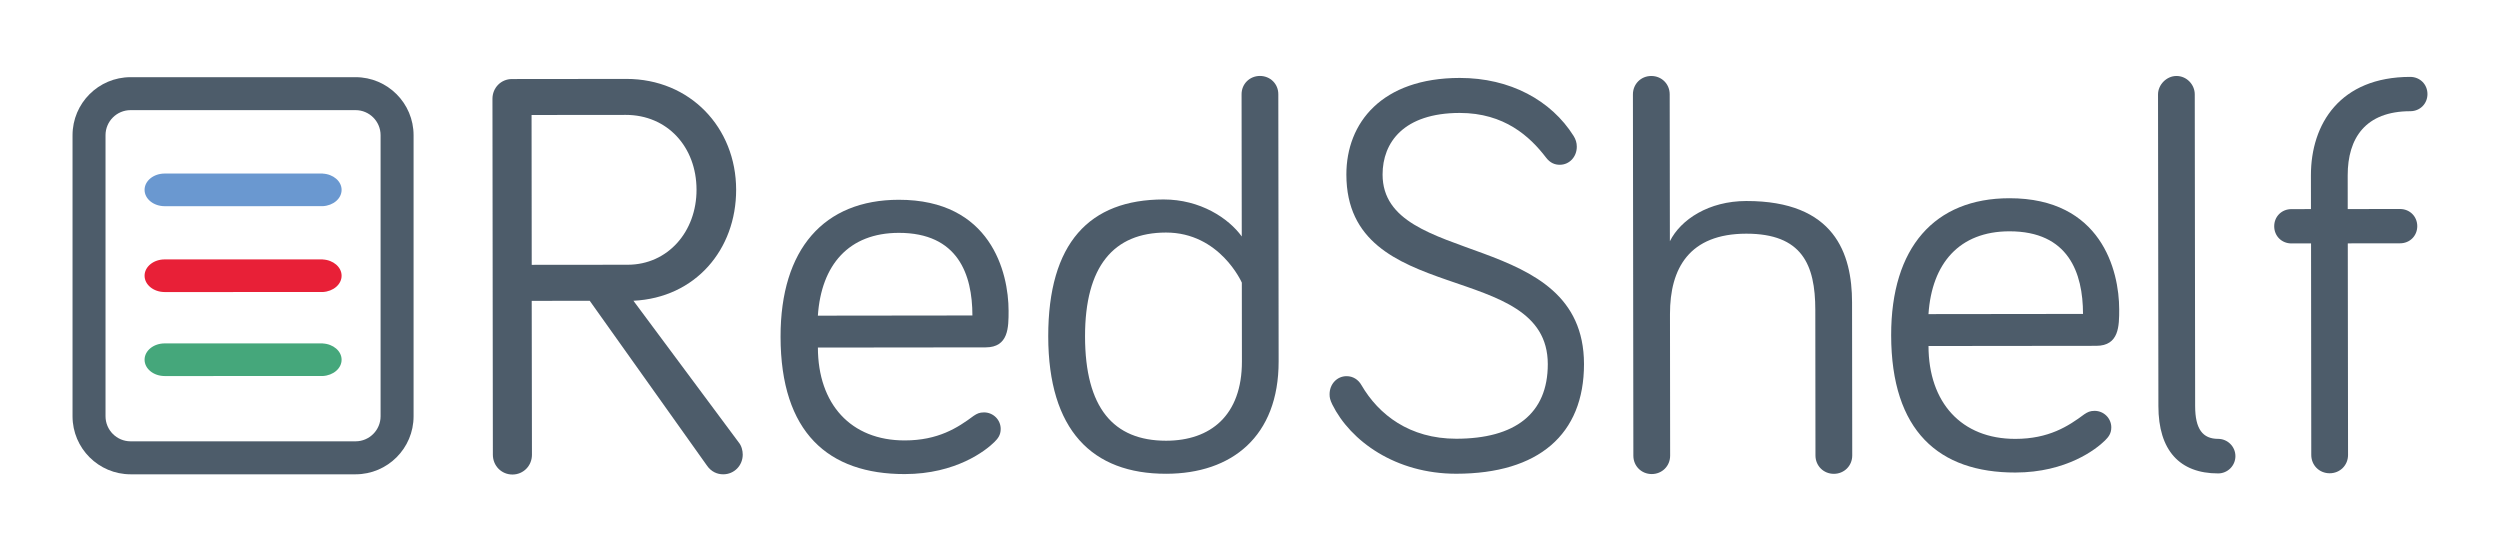 <?xml version="1.0" encoding="utf-8"?>
<!-- Generator: Adobe Illustrator 23.0.1, SVG Export Plug-In . SVG Version: 6.00 Build 0)  -->
<svg version="1.1" id="Layer_1" xmlns="http://www.w3.org/2000/svg" xmlns:xlink="http://www.w3.org/1999/xlink" x="0px" y="0px"
	 viewBox="0 0 792 174.4" style="enable-background:new 0 0 792 174.4;" xml:space="preserve">
<style type="text/css">
	.st0{fill:#4D5C6A;}
	.st1{fill:#6A98D0;}
	.st2{fill:#45A77B;}
	.st3{fill:#E82037;}
</style>
<g>
	<g>
		<path class="st0" d="M41.37,34.89c-4.38,0-7.94,3.56-7.94,7.94v89.04c0,4.38,3.56,7.94,7.94,7.94h71.27
			c4.37,0,7.93-3.56,7.93-7.94V42.83c0-4.38-3.56-7.94-7.93-7.94H41.37z M112.65,150.26H41.37c-10.14,0-18.39-8.25-18.39-18.38
			V42.83c0-10.14,8.25-18.38,18.39-18.38h71.27c10.14,0,18.38,8.25,18.38,18.38v89.04C131.03,142.01,122.78,150.26,112.65,150.26"/>
		<path class="st1" d="M108.22,60.15c0-2.74-2.64-4.98-5.97-5.15v-0.02H52.17c-3.52,0-6.37,2.31-6.37,5.17
			c0,2.86,2.86,5.17,6.37,5.17c0.13,0,49.95-0.01,50.08-0.01h0.01v0C105.59,65.14,108.22,62.9,108.22,60.15"/>
		<path class="st2" d="M108.22,113.96c0-2.74-2.64-4.98-5.97-5.15v-0.02H52.17c-3.52,0-6.37,2.31-6.37,5.17s2.86,5.17,6.37,5.17
			c0.13,0,49.95-0.01,50.08-0.01h0.01v0C105.59,118.94,108.22,116.7,108.22,113.96"/>
		<path class="st3" d="M108.22,87.35c0-2.74-2.64-4.98-5.97-5.15v-0.02H52.17c-3.52,0-6.37,2.31-6.37,5.17s2.86,5.17,6.37,5.17
			c0.13,0,49.95-0.01,50.08-0.01h0.01v0C105.59,92.33,108.22,90.09,108.22,87.35"/>
	</g>
	<g>
		<path class="st0" d="M168.45,83.9l30.4-0.03c12.74-0.01,21.83-10.51,21.81-23.76c-0.01-13.62-9.31-23.72-22.41-23.71l-29.85,0.03
			L168.45,83.9z M168.52,144.07c0,3.49-2.72,6.26-6.18,6.26c-3.46,0-6.19-2.75-6.2-6.25L156.01,31.3c0-3.5,2.72-6.26,6.18-6.26
			L198.41,25c20.2-0.02,34.78,15.41,34.8,35.1c0.02,18.95-12.89,34.23-32.54,35.18l33.35,44.86c0.91,1.1,1.27,2.57,1.28,3.86
			c0,3.5-2.72,6.26-6.18,6.26c-1.82,0-3.82-0.73-5.28-2.94l-37.01-52.03l-18.38,0.02L168.52,144.07z"/>
		<path class="st0" d="M284.73,73.77C268.9,73.79,260.18,83.91,259.1,100l48.96-0.06C308.05,86.93,303.48,73.75,284.73,73.77
			 M284.72,63.29c29.12-0.03,34.79,22.91,34.8,35.19c0,5.24,0.01,11.56-7.27,11.57l-53.14,0.06c0.02,17.88,10.41,29.44,27.52,29.42
			c10.56-0.01,16.74-3.99,21.83-7.79c1.09-0.72,1.82-1.08,3.28-1.09c2.91,0,5.28,2.34,5.28,5.23c0,1.99-0.91,3.07-2,4.16
			c-2.73,2.71-12.18,10.13-28.38,10.15c-24.21,0.03-39.33-13.14-39.36-43.5C247.25,78.87,261.06,63.32,284.72,63.29"/>
		<path class="st0" d="M393.41,89.54c0,0-6.94-15.89-24.04-15.87c-16.56,0.02-25.65,10.69-25.63,32.91
			c0.03,22.58,8.96,33.05,25.7,33.04c14.02-0.02,24.02-7.98,24-25.14L393.41,89.54z M393.39,74.91l-0.06-45.06
			c0-3.25,2.54-5.78,5.81-5.79c3.28,0,5.83,2.52,5.83,5.78l0.1,84.62c0.03,23.85-14.88,35.61-35.63,35.63
			c-23.48,0.03-37.32-13.87-37.36-43.5c-0.03-29.63,13.06-43.38,36.53-43.4C380.27,63.18,389.2,69.13,393.39,74.91"/>
		<path class="st0" d="M586.73,95.79l0.06,48.5c0,3.27-2.54,5.81-5.82,5.82c-3.28,0-5.82-2.54-5.83-5.8l-0.05-46.14
			c-0.01-14.35-4.21-24.15-21.87-24.14c-18.02,0.02-24.19,10.93-24.17,25.46l0.05,44.87c0,3.27-2.54,5.81-5.82,5.82
			c-3.28,0-5.83-2.54-5.83-5.81l-0.14-114.48c0-3.27,2.54-5.82,5.82-5.82c3.28,0,5.83,2.54,5.83,5.81l0.06,46.54
			c3.45-6.91,12.37-12.73,24.19-12.74C581.23,63.64,586.71,80.35,586.73,95.79"/>
		<path class="st0" d="M636.57,73.28c-15.84,0.02-24.56,10.14-25.63,26.23l48.96-0.06C659.88,86.44,655.31,73.26,636.57,73.28
			 M636.56,62.8c29.12-0.03,34.79,22.9,34.8,35.19c0,5.24,0.01,11.56-7.27,11.57l-53.14,0.06c0.02,17.88,10.41,29.44,27.52,29.42
			c10.56-0.01,16.74-3.99,21.83-7.79c1.09-0.72,1.82-1.08,3.27-1.09c2.91,0,5.28,2.34,5.29,5.23c0,1.99-0.91,3.07-2,4.16
			c-2.73,2.71-12.18,10.13-28.38,10.15c-24.21,0.03-39.33-13.14-39.36-43.5C599.08,78.38,612.9,62.83,636.56,62.8"/>
		<path class="st0" d="M695.3,29.9l0.12,98.74c0.01,7.29,2.38,10.39,7.29,10.39c2.91,0,5.46,2.37,5.47,5.47
			c0,3.1-2.54,5.48-5.45,5.48c-12.2,0.01-18.94-7.28-18.95-21.32l-0.12-98.74c0-3.1,2.72-5.84,5.82-5.85
			C692.75,24.06,695.3,26.8,695.3,29.9"/>
		<path class="st0" d="M725.93,77.12c-3.09,0-5.46-2.35-5.46-5.43c-0.01-3.08,2.36-5.44,5.45-5.44l6.19-0.01l-0.01-10.69
			c-0.02-16.3,9.25-31.17,31.45-31.19c3.09,0,5.46,2.35,5.47,5.43c0,3.08-2.36,5.44-5.45,5.44c-14.2,0.02-19.83,8.54-19.82,20.31
			l0.01,10.69l16.56-0.02c3.09,0,5.46,2.35,5.47,5.43c0,3.08-2.36,5.44-5.45,5.44l-16.56,0.02l0.08,67.03c0,3.26-2.54,5.8-5.82,5.8
			c-3.28,0-5.82-2.53-5.83-5.79l-0.07-67.03L725.93,77.12z"/>
		<path class="st0" d="M462.43,35.78c-17.71,0.02-24.44,9.33-24.43,19.52c0.03,29.69,63.76,16.92,63.81,60.03
			c0.02,22.36-14.46,34.72-40.43,34.75c-19.23,0.02-33.57-10.34-39.32-21.96c-0.68-1.43-0.85-2.15-0.85-3.22
			c0-3.22,2.35-5.73,5.39-5.73c2.02,0,3.71,1.07,4.72,2.86c5.41,9.29,15.2,16.97,30.04,16.96c18.55-0.02,29-7.9,28.98-23.64
			c-0.04-33.45-63.76-17.63-63.81-60.03c-0.02-16.45,11.26-30.6,35.88-30.63c16.02-0.02,29.02,7.12,36.11,18.38
			c0.67,1.08,1.01,2.15,1.01,3.4c0,3.22-2.35,5.73-5.39,5.73c-1.52,0-3.04-0.53-4.39-2.32C484.7,43.27,476.59,35.77,462.43,35.78"/>
	</g>
</g>
</svg>
